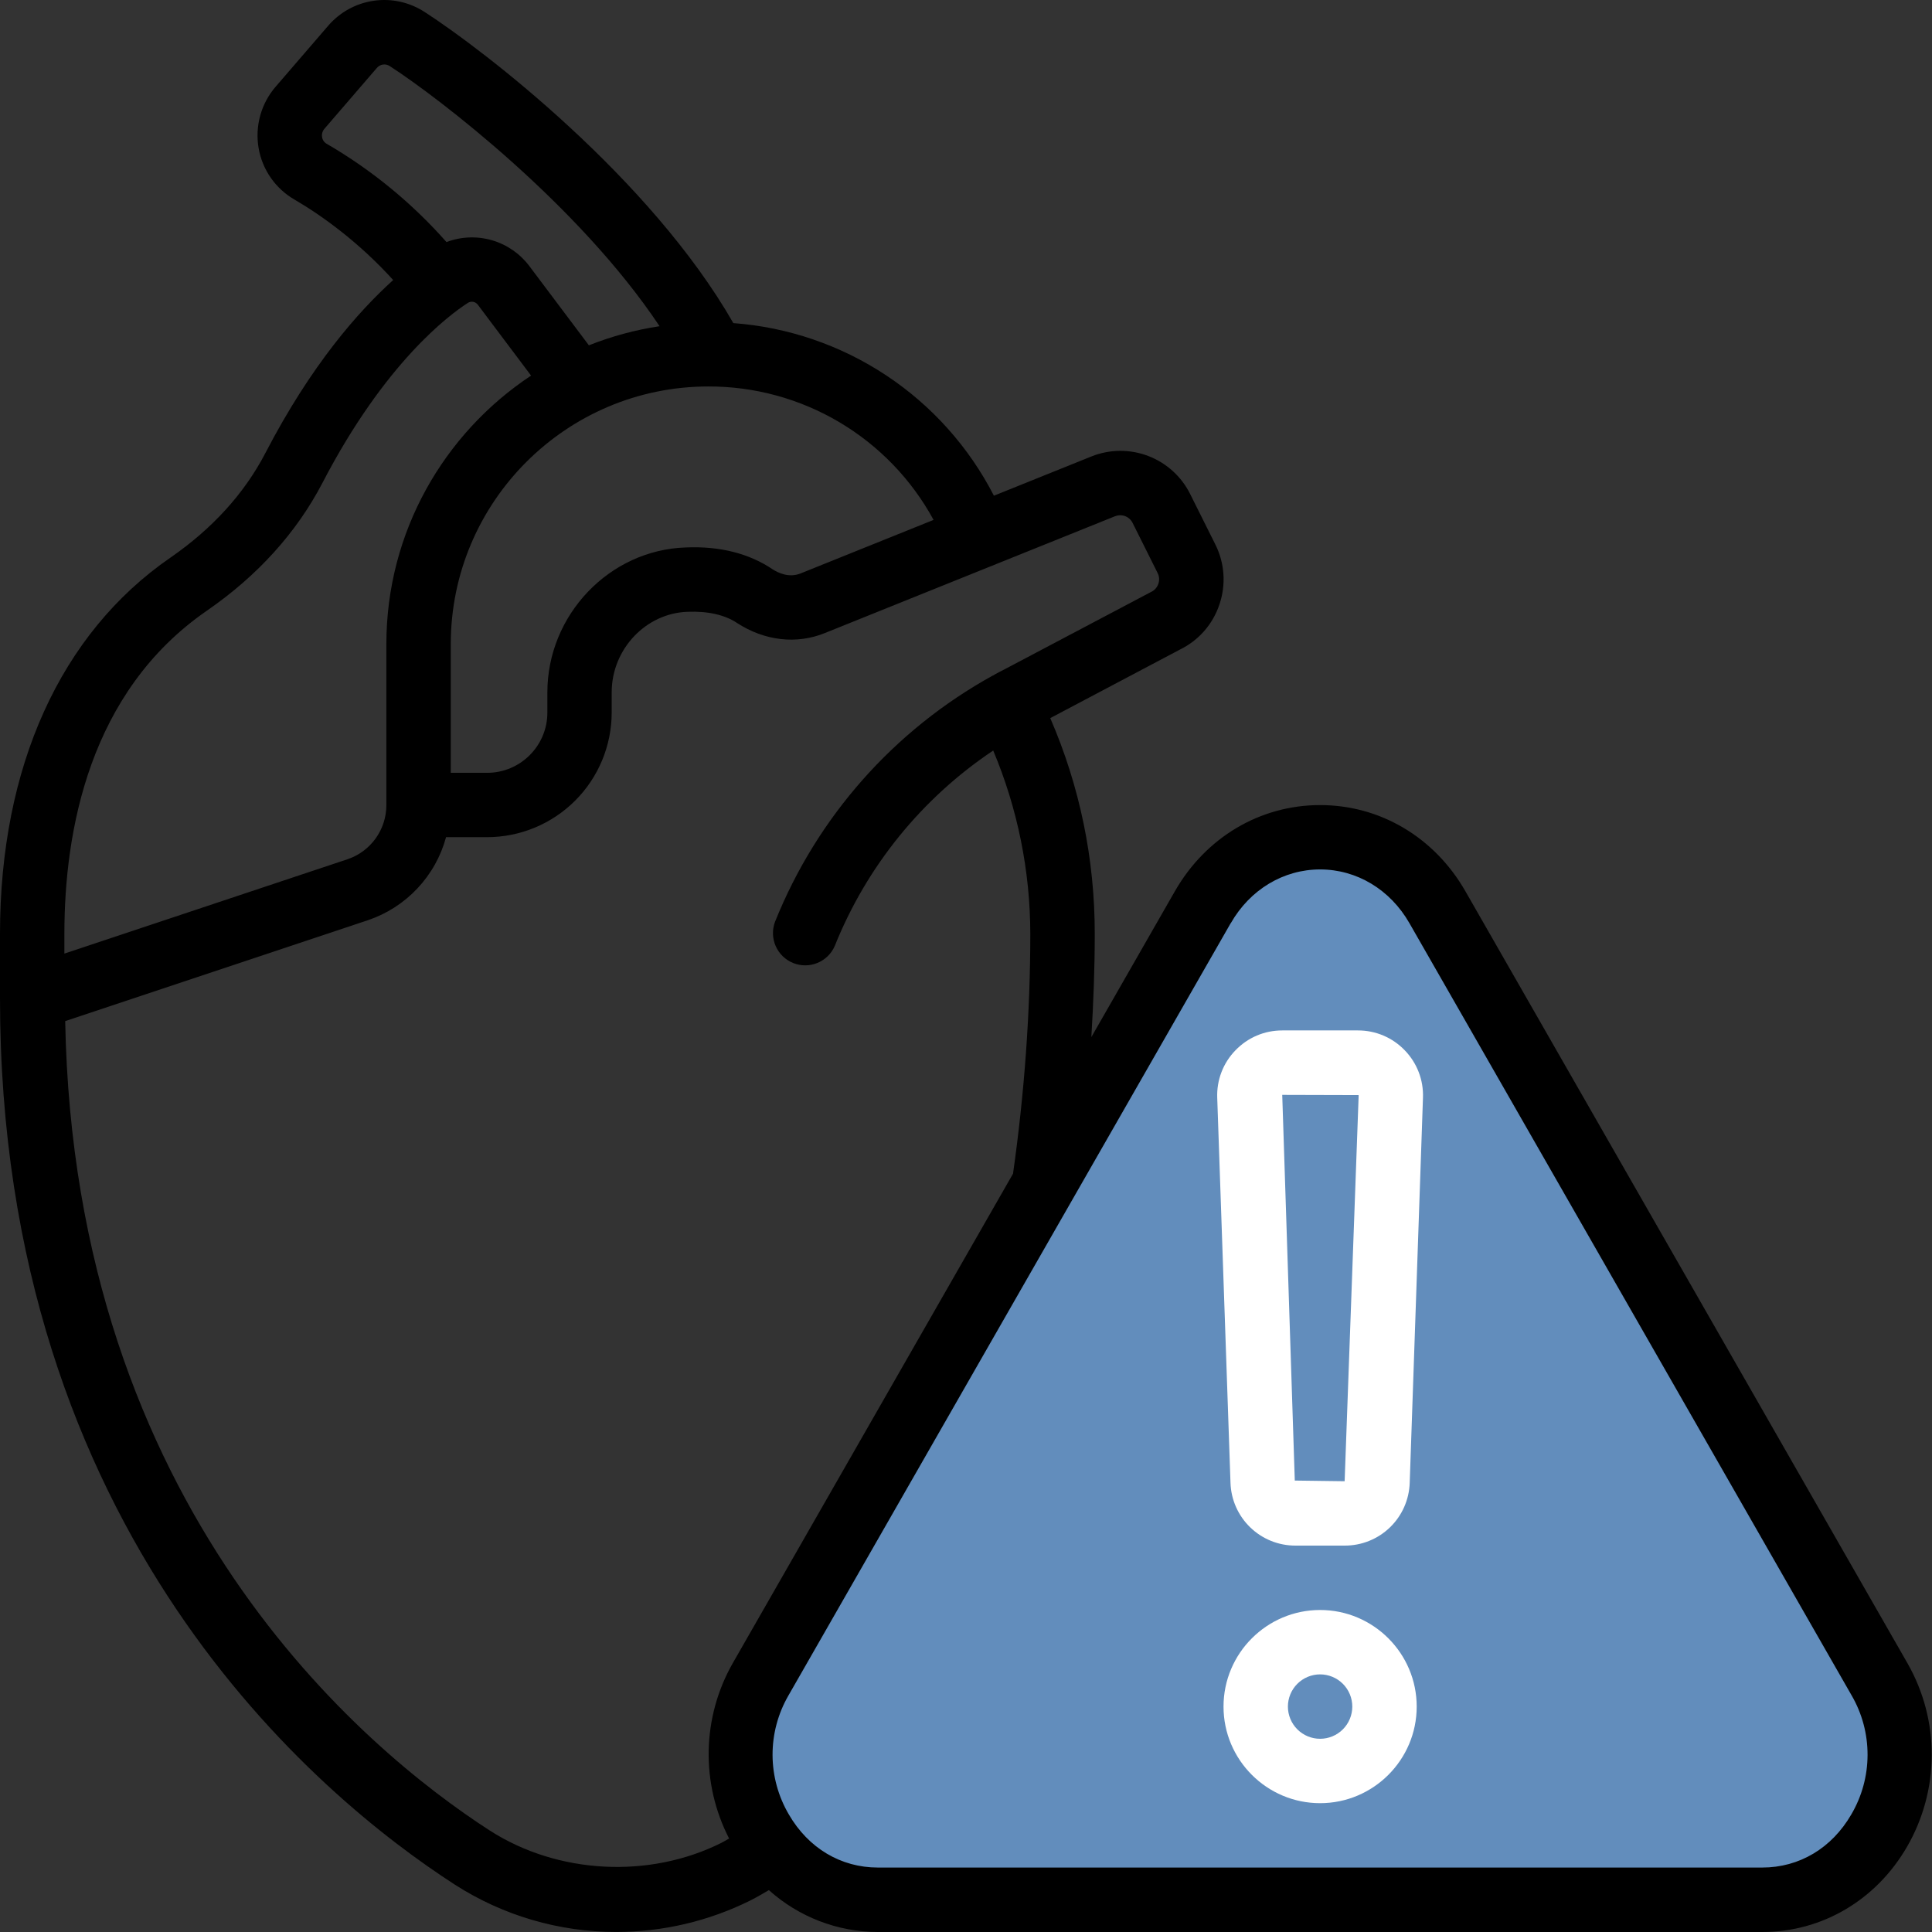 <svg xmlns="http://www.w3.org/2000/svg" width="110" height="110" viewBox="0 0 110 110" fill="none"><rect x="0" y="0" width="110" height="110" fill="#333333" stroke="none"/><path d="M82.709 53.283C75.319 42.284 70.177 48.7 68.53 53.283C61.297 64.812 45.973 89.632 42.536 96.679C39.098 103.725 46.403 107.778 50.484 108.924C66.382 108.852 99.079 108.752 102.688 108.924C106.297 109.096 108.058 101.548 108.488 97.753C102.974 87.513 90.099 64.283 82.709 53.283Z" fill="#628DBC" stroke="black"></path><path d="M25.903 107.307C28.643 109.066 31.831 110 35.088 109.998C37.738 109.997 40.352 109.383 42.725 108.203C43.108 108.007 43.445 107.811 43.777 107.615C45.482 109.147 47.692 109.997 49.984 110H100.341C103.739 110 106.817 108.187 108.577 105.149C109.494 103.564 109.979 101.765 109.985 99.934C109.991 98.102 109.517 96.301 108.61 94.709L83.433 50.742C81.673 47.671 78.582 45.838 75.163 45.838C71.744 45.838 68.654 47.671 66.894 50.742L62.137 59.048C62.256 57.074 62.331 55.11 62.331 53.171C62.331 48.892 61.478 44.769 59.797 40.886L67.191 36.978C67.715 36.721 68.183 36.362 68.568 35.922C68.952 35.482 69.245 34.969 69.429 34.415C69.619 33.858 69.696 33.268 69.656 32.681C69.615 32.094 69.459 31.52 69.194 30.994L67.766 28.134C67.271 27.135 66.416 26.359 65.374 25.961C64.332 25.563 63.178 25.573 62.142 25.988L56.589 28.223C55.165 25.451 53.053 23.092 50.455 21.371C47.857 19.651 44.861 18.626 41.753 18.396C37.033 10.154 27.564 2.869 24.182 0.686C23.323 0.124 22.288 -0.104 21.272 0.044C20.256 0.192 19.329 0.706 18.666 1.489L15.694 4.937C15.285 5.411 14.986 5.969 14.818 6.572C14.65 7.175 14.618 7.807 14.723 8.424C14.826 9.034 15.063 9.614 15.417 10.122C15.771 10.631 16.232 11.055 16.768 11.364C18.312 12.263 20.42 13.775 22.387 15.944C20.416 17.722 17.722 20.763 15.109 25.797C13.914 28.094 12.092 30.098 9.701 31.751C3.446 36.061 0 43.667 0 53.169V56.835C0 87.292 18.112 102.277 25.903 107.307ZM70.076 52.562C71.172 50.646 73.075 49.502 75.162 49.502C77.248 49.502 79.152 50.646 80.247 52.562L105.424 96.53C106.022 97.56 106.335 98.731 106.331 99.922C106.328 101.113 106.008 102.282 105.404 103.309C104.291 105.23 102.443 106.33 100.337 106.33H49.981C47.876 106.33 46.028 105.228 44.914 103.309C44.31 102.282 43.99 101.113 43.986 99.922C43.983 98.731 44.296 97.56 44.893 96.53L70.071 52.562H70.076ZM63.489 29.394C63.672 29.32 63.877 29.318 64.061 29.388C64.246 29.458 64.397 29.595 64.485 29.771L65.913 32.631C66.041 32.888 65.994 33.124 65.951 33.244C65.915 33.347 65.859 33.441 65.785 33.522C65.711 33.602 65.622 33.666 65.522 33.711L57.194 38.109C57.005 38.203 56.818 38.302 56.633 38.404C56.604 38.419 56.58 38.443 56.551 38.457C56.542 38.463 56.529 38.461 56.52 38.466C50.895 41.57 46.516 46.524 44.125 52.487C43.958 52.936 43.973 53.432 44.166 53.87C44.36 54.308 44.718 54.653 45.163 54.831C45.607 55.01 46.104 55.007 46.547 54.823C46.989 54.64 47.343 54.291 47.531 53.851C49.348 49.32 52.491 45.445 56.549 42.732C57.938 46.036 58.656 49.583 58.661 53.167C58.661 57.638 58.327 62.232 57.678 66.824L41.713 94.706C40.853 96.22 40.385 97.925 40.35 99.667C40.315 101.408 40.715 103.13 41.513 104.678C41.363 104.761 41.229 104.843 41.066 104.928C36.976 106.97 31.777 106.719 27.885 104.222C20.719 99.593 4.229 85.893 3.712 58.139L20.948 52.393C22.02 52.031 22.987 51.41 23.763 50.585C24.539 49.761 25.1 48.758 25.397 47.665H27.733C29.614 47.663 31.417 46.915 32.747 45.585C34.077 44.255 34.825 42.452 34.827 40.571V39.416C34.827 36.965 36.77 34.908 39.154 34.833C40.314 34.787 41.288 35.013 41.968 35.473C43.541 36.492 45.366 36.696 46.969 36.041L63.486 29.392L63.489 29.394ZM53.154 29.601L45.594 32.644C44.926 32.921 44.292 32.609 43.995 32.417C42.681 31.531 41.025 31.084 39.044 31.17C34.699 31.308 31.165 35.009 31.165 39.418V40.573C31.165 42.463 29.627 44.001 27.736 44.001H25.665V36.67C25.665 28.584 32.244 22.004 40.331 22.004C42.954 21.997 45.531 22.7 47.788 24.037C50.046 25.374 51.9 27.297 53.154 29.601ZM18.607 8.191C18.535 8.152 18.474 8.097 18.427 8.03C18.38 7.963 18.35 7.887 18.338 7.806C18.323 7.721 18.328 7.634 18.352 7.551C18.376 7.468 18.418 7.392 18.475 7.328L21.447 3.879C21.535 3.77 21.66 3.697 21.799 3.676C21.938 3.655 22.08 3.687 22.197 3.766C24.933 5.535 32.948 11.659 37.553 18.573C36.175 18.781 34.825 19.146 33.529 19.661L30.138 15.148C29.606 14.44 28.858 13.924 28.007 13.678C27.157 13.432 26.249 13.468 25.421 13.782C23.465 11.565 21.164 9.677 18.607 8.191ZM11.784 34.767C14.675 32.769 16.887 30.32 18.363 27.487C21.92 20.635 25.582 17.925 26.633 17.249C26.723 17.189 26.832 17.166 26.939 17.185C27.045 17.204 27.14 17.263 27.205 17.35L30.237 21.385C25.278 24.67 21.998 30.292 21.998 36.672V45.838C21.998 47.236 21.109 48.476 19.788 48.921L3.666 54.294V53.169C3.666 47.325 5.074 39.39 11.784 34.767Z" fill="black"></path><path d="M73.762 88H76.558C77.52 88.004 78.446 87.632 79.138 86.963C79.83 86.295 80.233 85.383 80.263 84.421L81.018 62.503C81.037 62.005 80.955 61.509 80.776 61.044C80.598 60.579 80.326 60.155 79.979 59.798C79.634 59.439 79.221 59.154 78.763 58.96C78.305 58.766 77.812 58.667 77.315 58.668H73.007C71.993 58.668 71.047 59.07 70.344 59.798C69.996 60.154 69.724 60.578 69.545 61.044C69.367 61.509 69.285 62.005 69.304 62.503L70.059 84.423C70.089 85.384 70.493 86.296 71.185 86.964C71.877 87.632 72.801 88.004 73.762 88ZM77.343 62.348C77.356 62.36 77.356 62.37 77.356 62.379L76.558 84.335L73.72 84.297L73.005 62.337L77.341 62.349L77.343 62.348ZM75.161 91.666C72.129 91.666 69.662 94.134 69.662 97.166C69.662 100.198 72.129 102.665 75.161 102.665C78.193 102.665 80.661 100.198 80.661 97.166C80.661 94.134 78.193 91.666 75.161 91.666ZM75.161 98.999C74.675 98.999 74.209 98.806 73.865 98.462C73.521 98.118 73.328 97.652 73.328 97.166C73.328 96.68 73.521 96.213 73.865 95.869C74.209 95.526 74.675 95.332 75.161 95.332C75.647 95.332 76.114 95.526 76.457 95.869C76.801 96.213 76.994 96.68 76.994 97.166C76.994 97.652 76.801 98.118 76.457 98.462C76.114 98.806 75.647 98.999 75.161 98.999Z" fill="white"></path></svg>